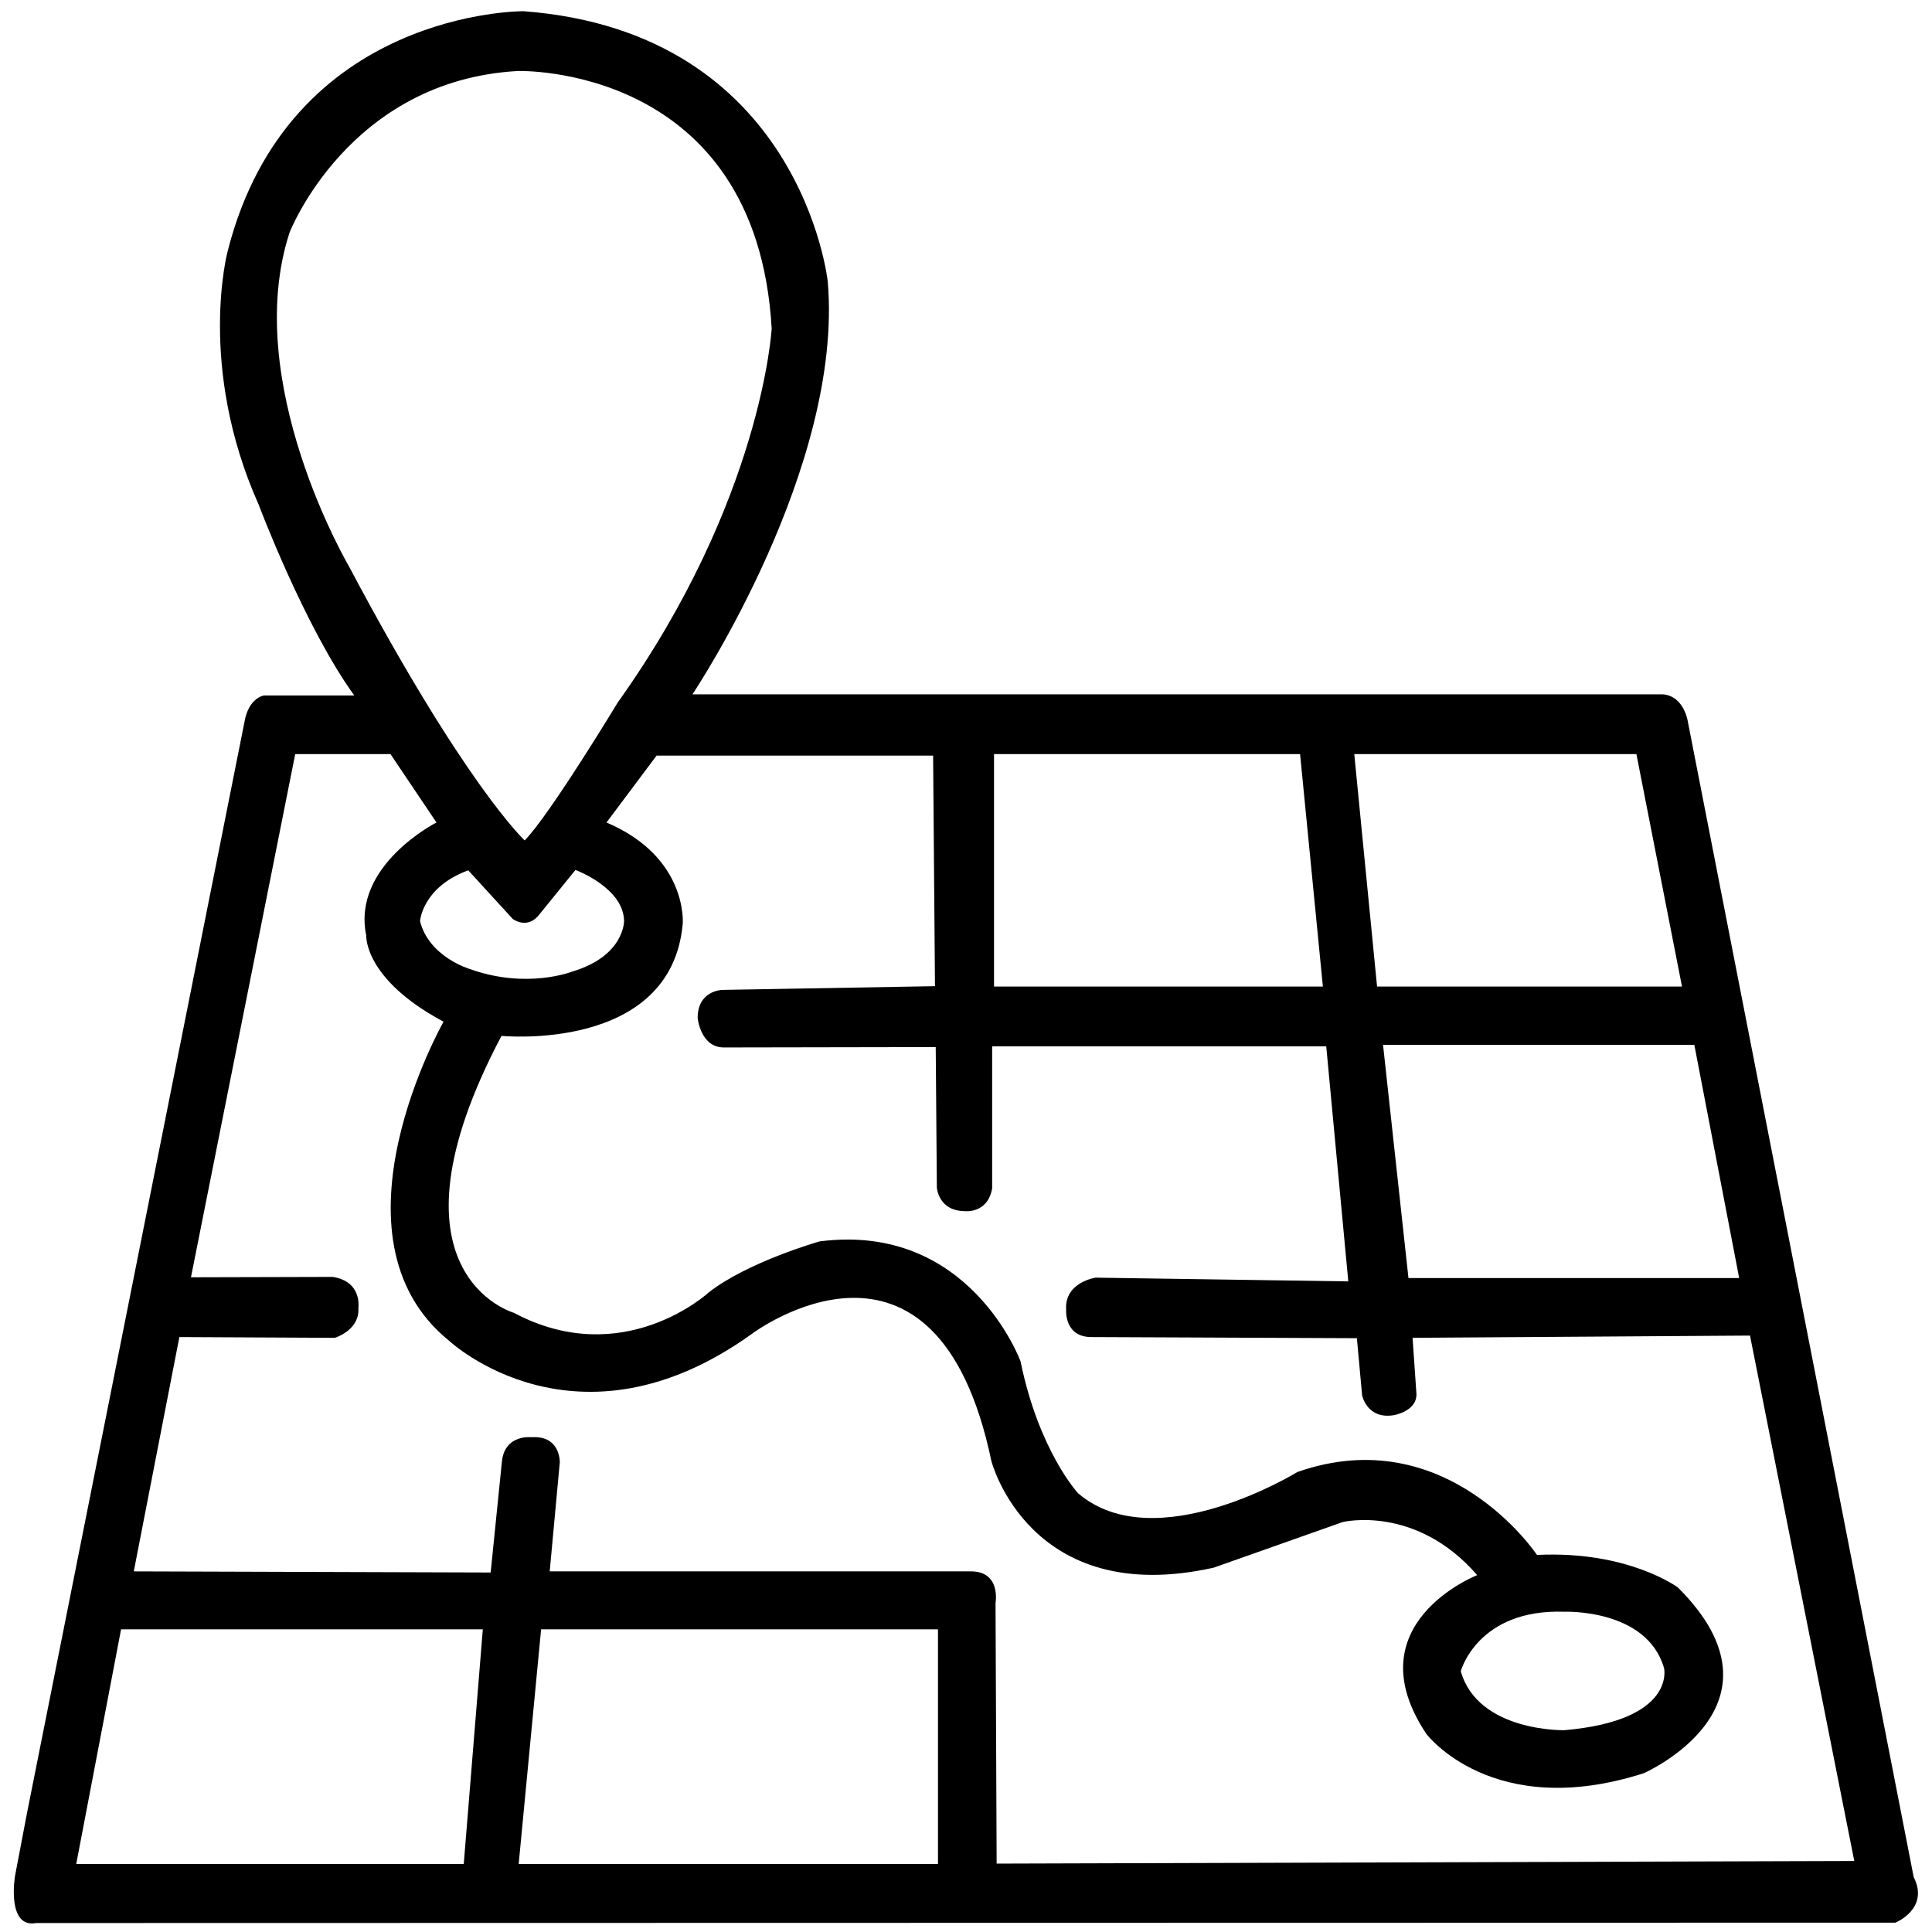 <?xml version="1.0" standalone="no"?><!DOCTYPE svg PUBLIC "-//W3C//DTD SVG 1.1//EN" "http://www.w3.org/Graphics/SVG/1.1/DTD/svg11.dtd"><svg class="icon" width="16px" height="16.00px" viewBox="0 0 1024 1024" version="1.1" xmlns="http://www.w3.org/2000/svg"><path d="M222.626 488.232c4.754 19.014 26.343 25.352 26.343 25.352 30.304 10.894 54.27 1.386 54.27 1.386 27.927-8.319 27.531-26.937 27.531-26.937-0.396-17.628-25.749-26.937-25.749-26.937l-1.783 2.179-17.034 20.995c-6.536 8.913-14.459 2.773-14.459 2.773l-23.57-25.749c-24.362 8.913-25.55 26.937-25.55 26.937zM19.212 1019.246c-15.845 2.971-11.29-24.758-11.29-24.758l6.338-33.275 115.274-578.352c2.179-13.27 10.497-14.261 10.497-14.261h47.734C161.424 332.156 137.062 267.389 137.062 267.389c-32.681-73.284-16.439-134.091-16.439-134.091C153.105 4.952 277.49 5.942 277.49 5.942c147.163 11.092 161.226 143.202 161.226 143.202 8.517 98.241-70.511 217.08-71.7 218.863H881.393c11.488 0.99 13.27 14.855 13.27 14.855l119.632 612.023c8.517 16.836-9.705 24.164-9.705 24.164l-985.377 0.198z m187.766-619.55H156.472l-55.26 277.292 75.067-0.198c15.845 2.377 13.667 16.439 13.667 16.439 0.792 11.884-12.478 15.845-12.478 15.845l-82.395-0.396-24.164 124.187 189.153 0.594 5.942-58.627c1.386-14.855 15.845-13.072 15.845-13.072 15.251-0.99 14.855 13.27 14.855 13.27l-5.348 57.835h222.626c16.836-0.396 13.667 16.836 13.667 16.836l0.594 138.052 454.561-1.386-55.26-278.48-178.853 1.188 1.981 28.72c1.188 10.101-11.884 12.28-11.884 12.28-14.261 2.377-16.836-10.497-16.836-10.497l-2.773-30.304-140.032-0.594c-15.251 0.396-14.063-14.459-14.063-14.459-0.99-14.657 15.647-17.034 15.647-17.034l133.892 1.981-11.686-124.583h-177.071v75.265c-2.377 13.667-14.657 12.082-14.657 12.082-14.063-0.198-14.657-12.676-14.657-12.676l-0.594-74.275-112.303 0.198c-12.28 0-13.865-15.449-13.865-15.449-0.198-14.657 12.874-15.053 12.874-15.053l112.897-1.981-0.99-122.207h-146.569l-26.541 35.454c43.376 18.42 40.405 53.676 40.405 53.676-6.14 68.333-96.062 59.42-96.062 59.42-66.55 125.97 6.536 146.767 6.536 146.767 58.033 30.898 103.192-10.696 103.192-10.696 20.599-16.241 58.826-27.135 58.826-27.135 79.622-10.299 106.559 63.579 106.559 63.579 9.705 47.536 30.502 69.917 30.502 69.917 41 35.058 116.265-11.29 116.265-11.29 79.226-27.729 126.96 43.971 126.96 43.971 48.328-2.377 74.671 17.232 74.671 17.232 62.985 62.787-18.024 98.439-18.024 98.439-80.217 25.749-115.274-20.797-115.274-20.797-39.019-58.429 26.937-84.178 26.937-84.178-32.681-37.632-71.304-28.125-71.304-28.125l-68.333 24.164c-97.646 21.787-117.849-56.449-117.849-56.449-29.314-140.429-126.564-67.738-126.564-67.738-93.289 67.342-160.829 3.961-160.829 3.961-67.937-54.864-2.971-169.148-2.971-169.148C192.718 518.932 194.104 495.759 194.104 495.759c-7.725-37.038 37.236-59.816 37.236-59.816l-23.966-35.652-0.396-0.594zM921.798 677.385l-23.768-123.593h-164.989l13.468 123.593h175.288z m-30.304-154.491l-24.164-123.197h-149.54l12.082 123.197h161.622z m-62.391 394.151c59.42-5.15 52.884-32.879 52.884-32.879-9.111-31.691-52.884-29.908-52.884-29.908-45.951-1.585-54.864 31.492-54.864 31.492 9.111 32.285 54.864 31.294 54.864 31.294zM701.153 522.894l-12.082-123.197H526.855V522.894h174.298zM497.145 987.952V863.567H286.799l-11.884 124.385H497.145zM327.403 372.364c76.651-107.55 81.603-198.264 81.603-198.264C400.885 33.671 274.519 37.632 274.519 37.632c-89.724 4.952-121.018 85.564-121.018 85.564-25.947 79.226 31.294 176.675 31.294 176.675 61.598 116.265 93.289 145.578 93.289 145.578 13.27-13.468 49.318-73.086 49.318-73.086z m-81.603 615.588l10.101-124.385H64.173l-23.768 124.385h205.394z" /></svg>